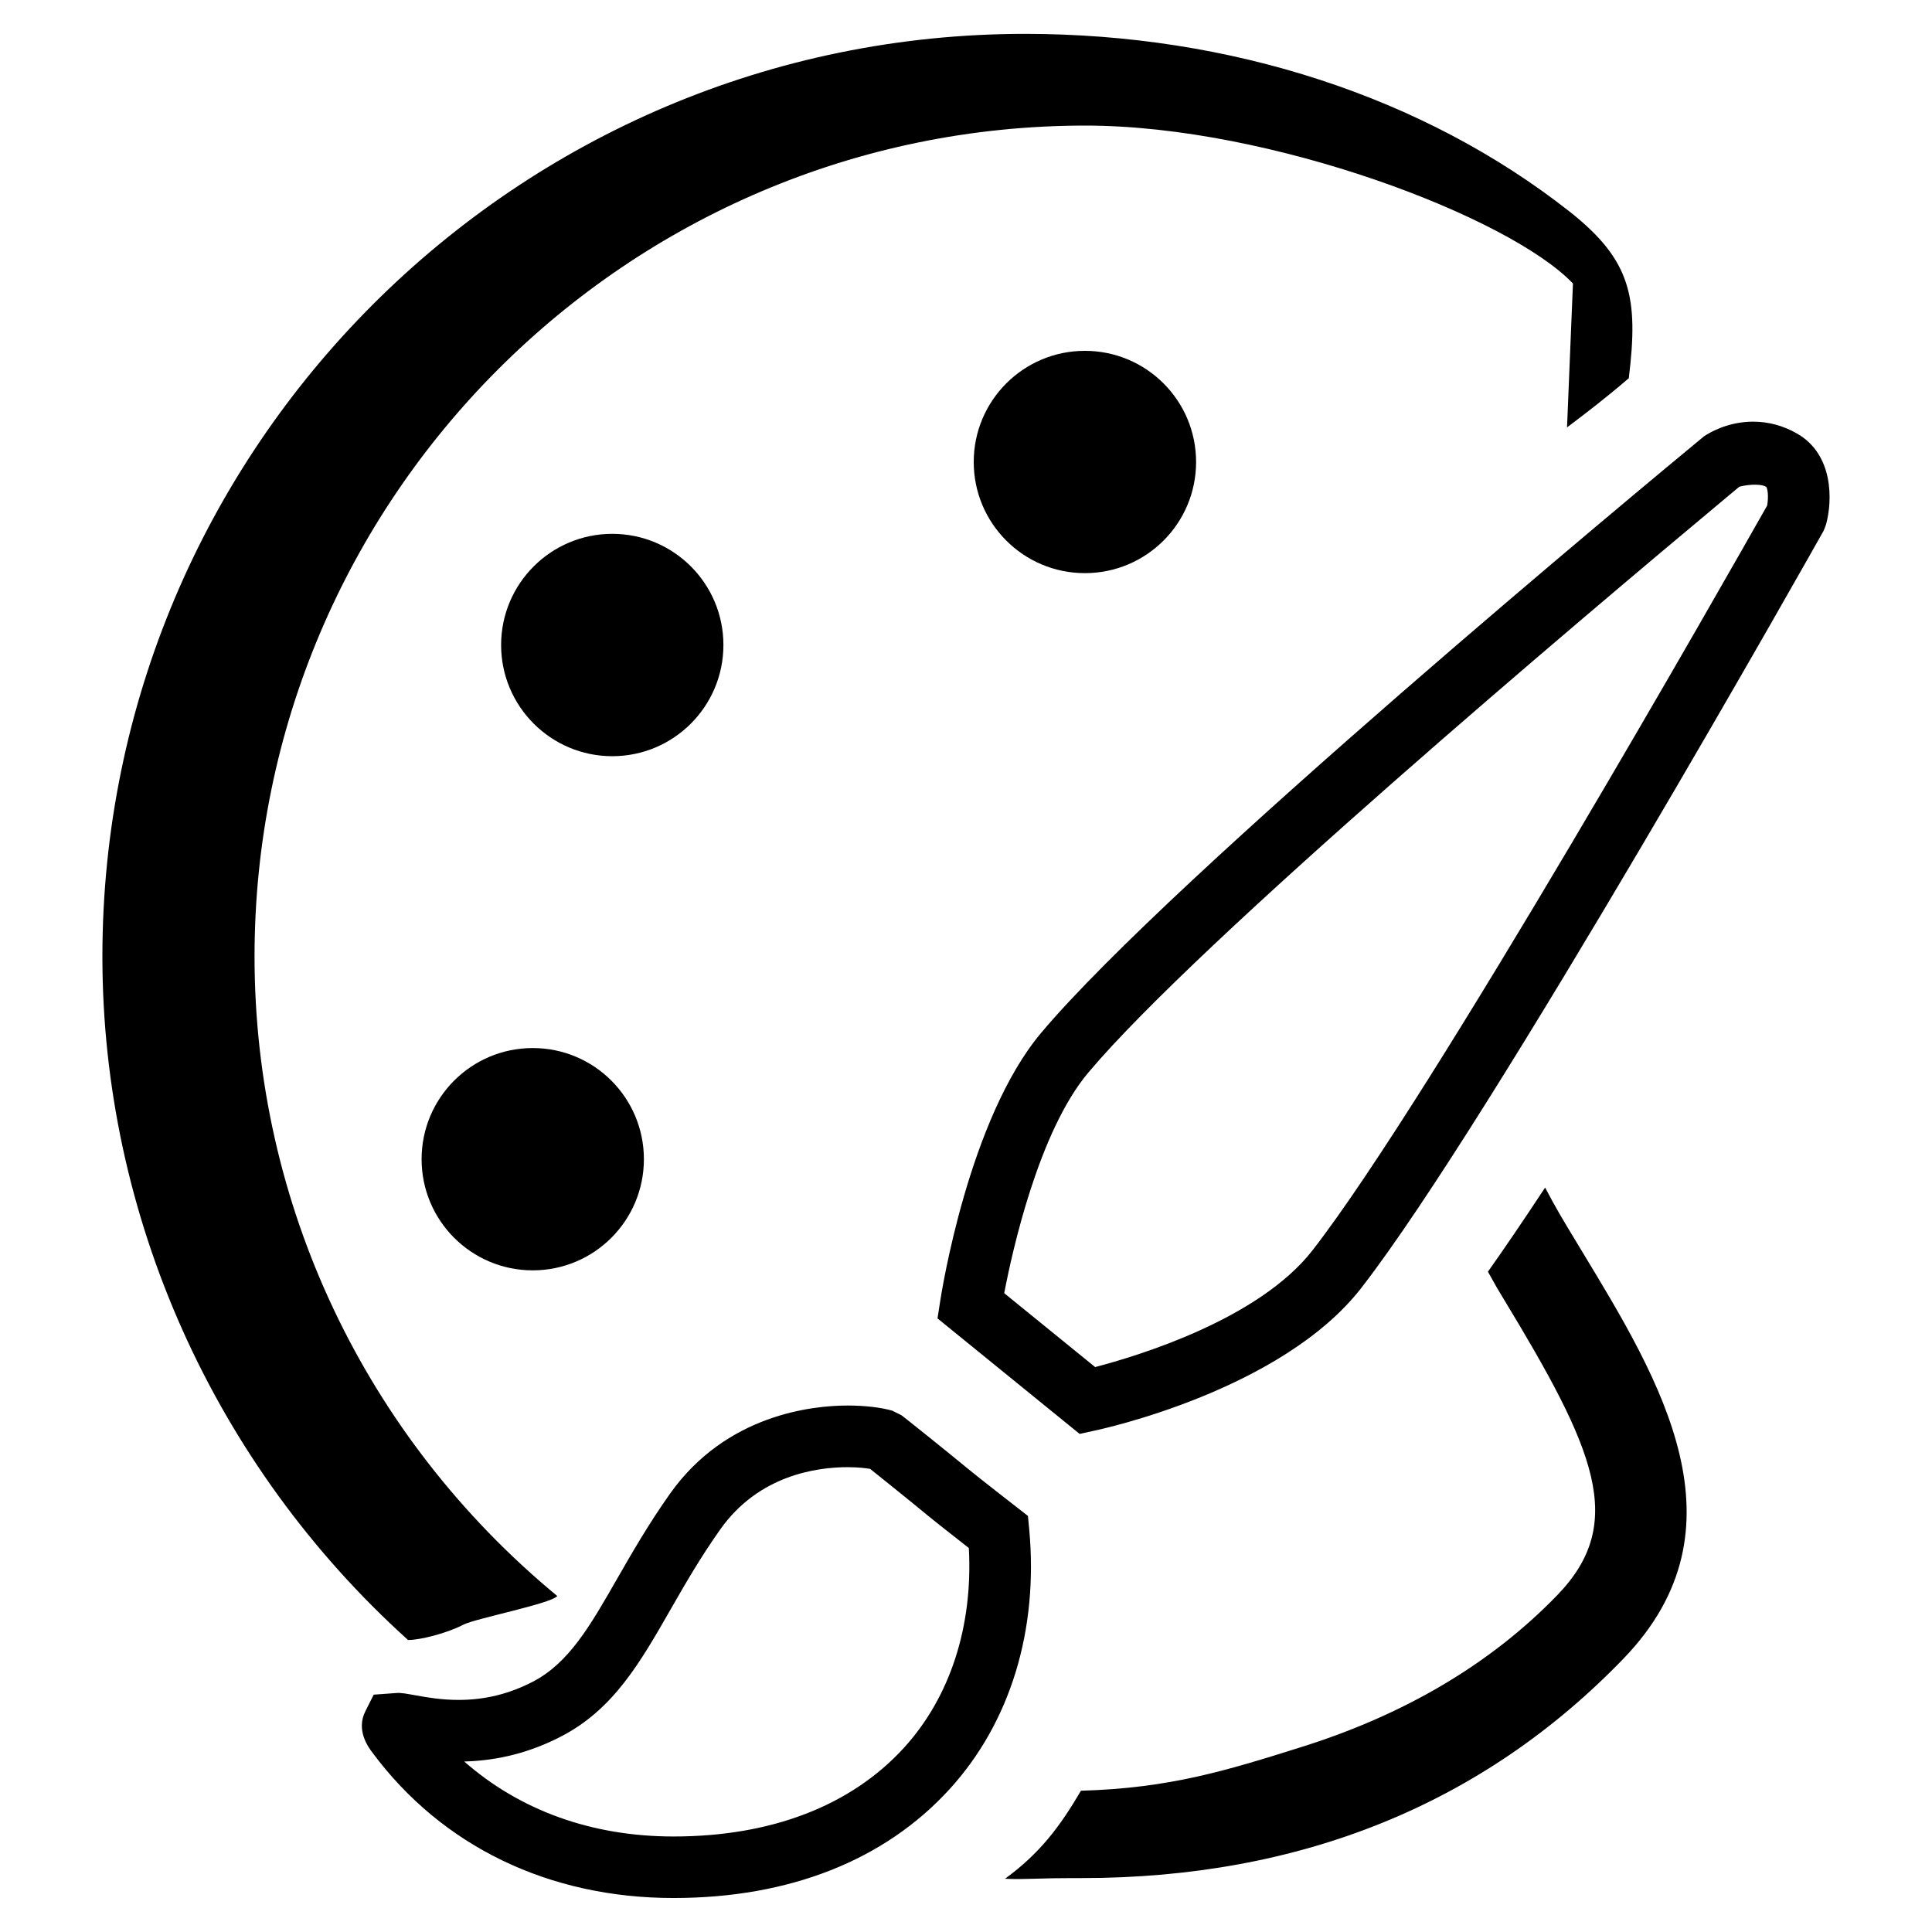 <?xml version="1.0" encoding="utf-8"?>
<!-- Generator: Adobe Illustrator 16.0.0, SVG Export Plug-In . SVG Version: 6.00 Build 0)  -->
<!DOCTYPE svg PUBLIC "-//W3C//DTD SVG 1.1//EN" "http://www.w3.org/Graphics/SVG/1.1/DTD/svg11.dtd">
<svg version="1.1" id="图层_1" xmlns="http://www.w3.org/2000/svg" xmlns:xlink="http://www.w3.org/1999/xlink" x="0px" y="0px"
	 width="32px" height="32px" viewBox="0 0 32 32" enable-background="new 0 0 32 32" xml:space="preserve">
<path d="M17.047,25.329l-0.021-0.22l-0.175-0.137c0,0-0.62-0.48-0.835-0.658c-0.305-0.253-1.06-0.857-1.085-0.873l-0.153-0.076
	c-0.187-0.054-0.456-0.085-0.738-0.085c-0.575,0-2.011,0.143-2.945,1.464c-0.355,0.502-0.629,0.98-0.875,1.408
	c-0.445,0.777-0.797,1.392-1.394,1.702c-0.392,0.203-0.794,0.302-1.23,0.302c-0.287,0-0.529-0.043-0.706-0.075
	c-0.141-0.024-0.246-0.048-0.33-0.039L6.19,28.069l-0.138,0.274c-0.16,0.316,0.05,0.598,0.119,0.689
	c1.153,1.551,2.923,2.405,4.984,2.405c1.916,0,3.497-0.623,4.573-1.803C16.732,28.533,17.202,27.004,17.047,25.329z M14.973,28.948
	c-0.877,0.961-2.197,1.47-3.818,1.47c-1.35,0-2.54-0.429-3.466-1.242c0.562-0.014,1.102-0.153,1.607-0.416
	c0.863-0.448,1.302-1.214,1.81-2.101c0.243-0.424,0.494-0.861,0.823-1.326c0.634-0.898,1.595-1.032,2.111-1.032
	c0.176,0,0.304,0.017,0.372,0.028c0.209,0.167,0.718,0.576,0.955,0.773c0.146,0.12,0.475,0.377,0.68,0.538
	C16.117,26.938,15.737,28.11,14.973,28.948z M29.763,7.18c-0.227-0.13-0.472-0.196-0.726-0.196c-0.435,0-0.747,0.197-0.816,0.245
	c-0.895,0.739-8.801,7.292-10.976,9.878c-1.204,1.431-1.653,4.319-1.672,4.441l-0.045,0.289l2.354,1.913l0.237-0.052
	c0.127-0.026,3.111-0.67,4.428-2.365c2.171-2.795,7.597-12.431,7.659-12.544l0.039-0.102C30.354,8.29,30.37,7.526,29.763,7.18
	L29.763,7.18z M29.27,8.373c-0.62,1.096-5.556,9.794-7.529,12.334c-0.89,1.147-2.897,1.752-3.602,1.936l-1.506-1.224
	c0.136-0.71,0.573-2.682,1.394-3.655c1.81-2.152,8.051-7.425,10.649-9.592c0.044-0.036,0.088-0.073,0.131-0.109
	c0.069-0.023,0.33-0.066,0.446,0C29.277,8.088,29.296,8.219,29.27,8.373z M25.955,7.079c0.306-0.231,0.64-0.485,1.022-0.814
	l0.001-0.001c0.163-1.336,0.041-1.954-0.984-2.762c-2.409-1.896-5.611-2.941-9.017-2.941c-8.426,0-15.281,6.856-15.281,15.283
	c0,4.292,1.845,8.417,5.062,11.319h0.011c0.189,0,0.635-0.111,0.905-0.253c0.201-0.104,1.456-0.348,1.556-0.475
	c-3.186-2.632-5.014-6.492-5.014-10.592c0-7.588,6.174-13.763,13.762-13.763c3.067,0,7.03,1.517,8.075,2.616 M26.205,20.729
	l-0.096-0.159c-0.231-0.382-0.334-0.551-0.517-0.9c-0.348,0.528-0.665,0.995-0.947,1.393v0.001l0.091,0.162
	c0.034,0.064,0.056,0.101,0.17,0.29c1.508,2.488,2.046,3.703,0.892,4.9c-1.098,1.137-2.533,1.988-4.267,2.528
	c-1.202,0.377-2.152,0.675-3.627,0.716c-0.345,0.588-0.677,1.035-1.258,1.458c0.167,0.009,0.303,0.004,0.474,0l0.041-0.001
	c0.182-0.006,0.364-0.01,0.603-0.01h0.146c3.634,0,6.655-1.224,8.982-3.637C28.979,25.307,27.506,22.875,26.205,20.729z"/>
<path d="M6.983,19.2c0,1.017,0.824,1.841,1.841,1.841c1.017,0,1.841-0.824,1.841-1.841c0-1.018-0.825-1.841-1.841-1.841
	C7.807,17.359,6.983,18.183,6.983,19.2z"/>
<path d="M8.3,10.683c0,1.017,0.825,1.842,1.841,1.842c1.017,0,1.841-0.825,1.841-1.842c0-1.017-0.824-1.841-1.841-1.841
	C9.125,8.842,8.3,9.667,8.3,10.683z"/>
<path d="M16.128,7.652c0,1.017,0.824,1.841,1.841,1.841c1.018,0,1.842-0.824,1.842-1.841c0-1.017-0.824-1.841-1.842-1.841
	C16.952,5.811,16.128,6.635,16.128,7.652z"/>
</svg>
